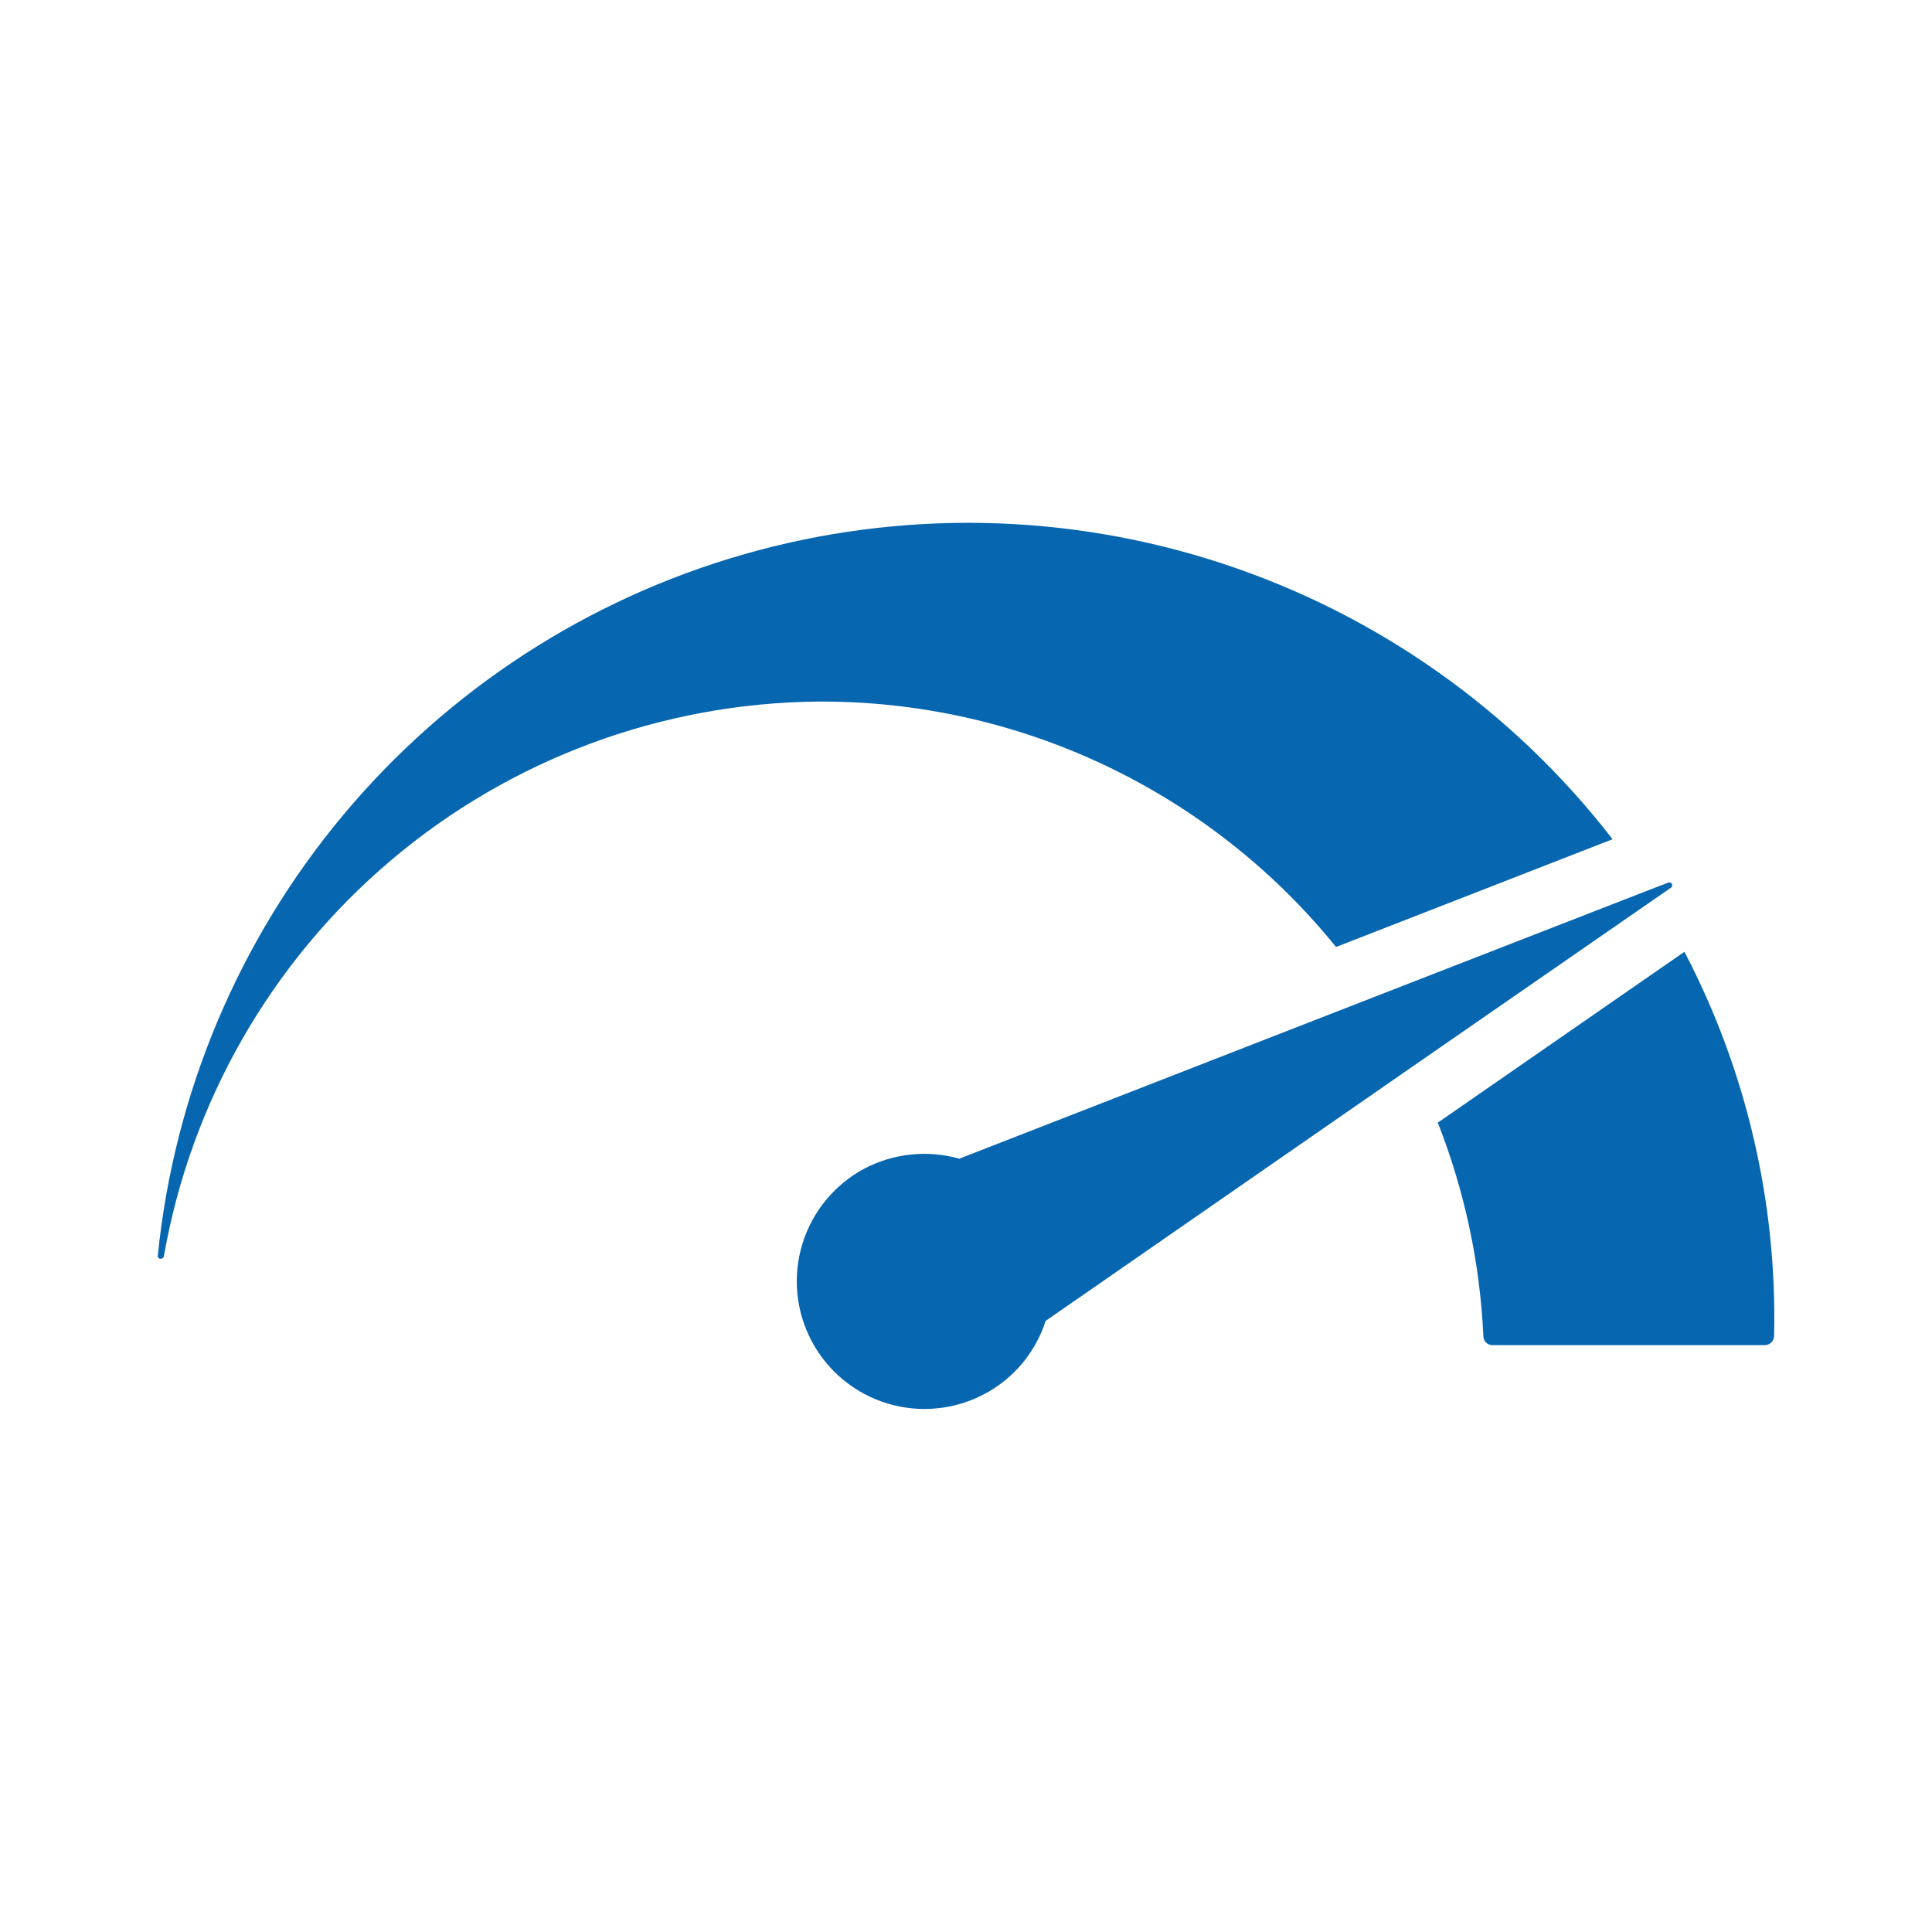 <svg xmlns="http://www.w3.org/2000/svg" width="64" height="64" viewBox="0 0 64 64" fill="none">
    <path
        d="M53.418 27.8L44.258 31.37C42.191 28.817 39.576 26.761 36.608 25.354C33.64 23.946 30.393 23.224 27.108 23.24C21.916 23.285 16.903 25.149 12.942 28.507C8.981 31.865 6.323 36.505 5.428 41.62C5.398 41.74 5.208 41.72 5.228 41.59C5.77 36.219 7.911 31.135 11.373 26.994C14.835 22.853 19.459 19.845 24.649 18.36C29.838 16.875 35.354 16.981 40.482 18.664C45.611 20.347 50.117 23.529 53.418 27.8Z"
        fill="#0666B0" />
    <path
        d="M58.769 44.259C58.766 44.34 58.733 44.416 58.675 44.472C58.617 44.528 58.539 44.559 58.459 44.559H49.429C49.352 44.558 49.28 44.526 49.226 44.472C49.172 44.418 49.141 44.346 49.139 44.269C49.028 41.842 48.518 39.45 47.629 37.189L55.799 31.529C57.85 35.453 58.872 39.833 58.769 44.259Z"
        fill="#0666B0" />
    <path
        d="M55.349 29.409L54.799 29.789L46.809 35.319L34.649 43.749H34.639C34.308 44.794 33.579 45.667 32.609 46.179C31.619 46.706 30.459 46.817 29.387 46.489C28.314 46.161 27.416 45.42 26.889 44.429C26.363 43.439 26.251 42.279 26.58 41.207C26.908 40.134 27.649 39.236 28.639 38.709C29.612 38.2 30.744 38.086 31.799 38.389L31.789 38.379L45.489 33.039L54.609 29.489L55.259 29.239C55.282 29.229 55.307 29.228 55.33 29.236C55.354 29.244 55.373 29.26 55.385 29.282C55.396 29.303 55.399 29.329 55.392 29.352C55.386 29.376 55.37 29.396 55.349 29.409Z"
        fill="#0666B0" />
</svg>